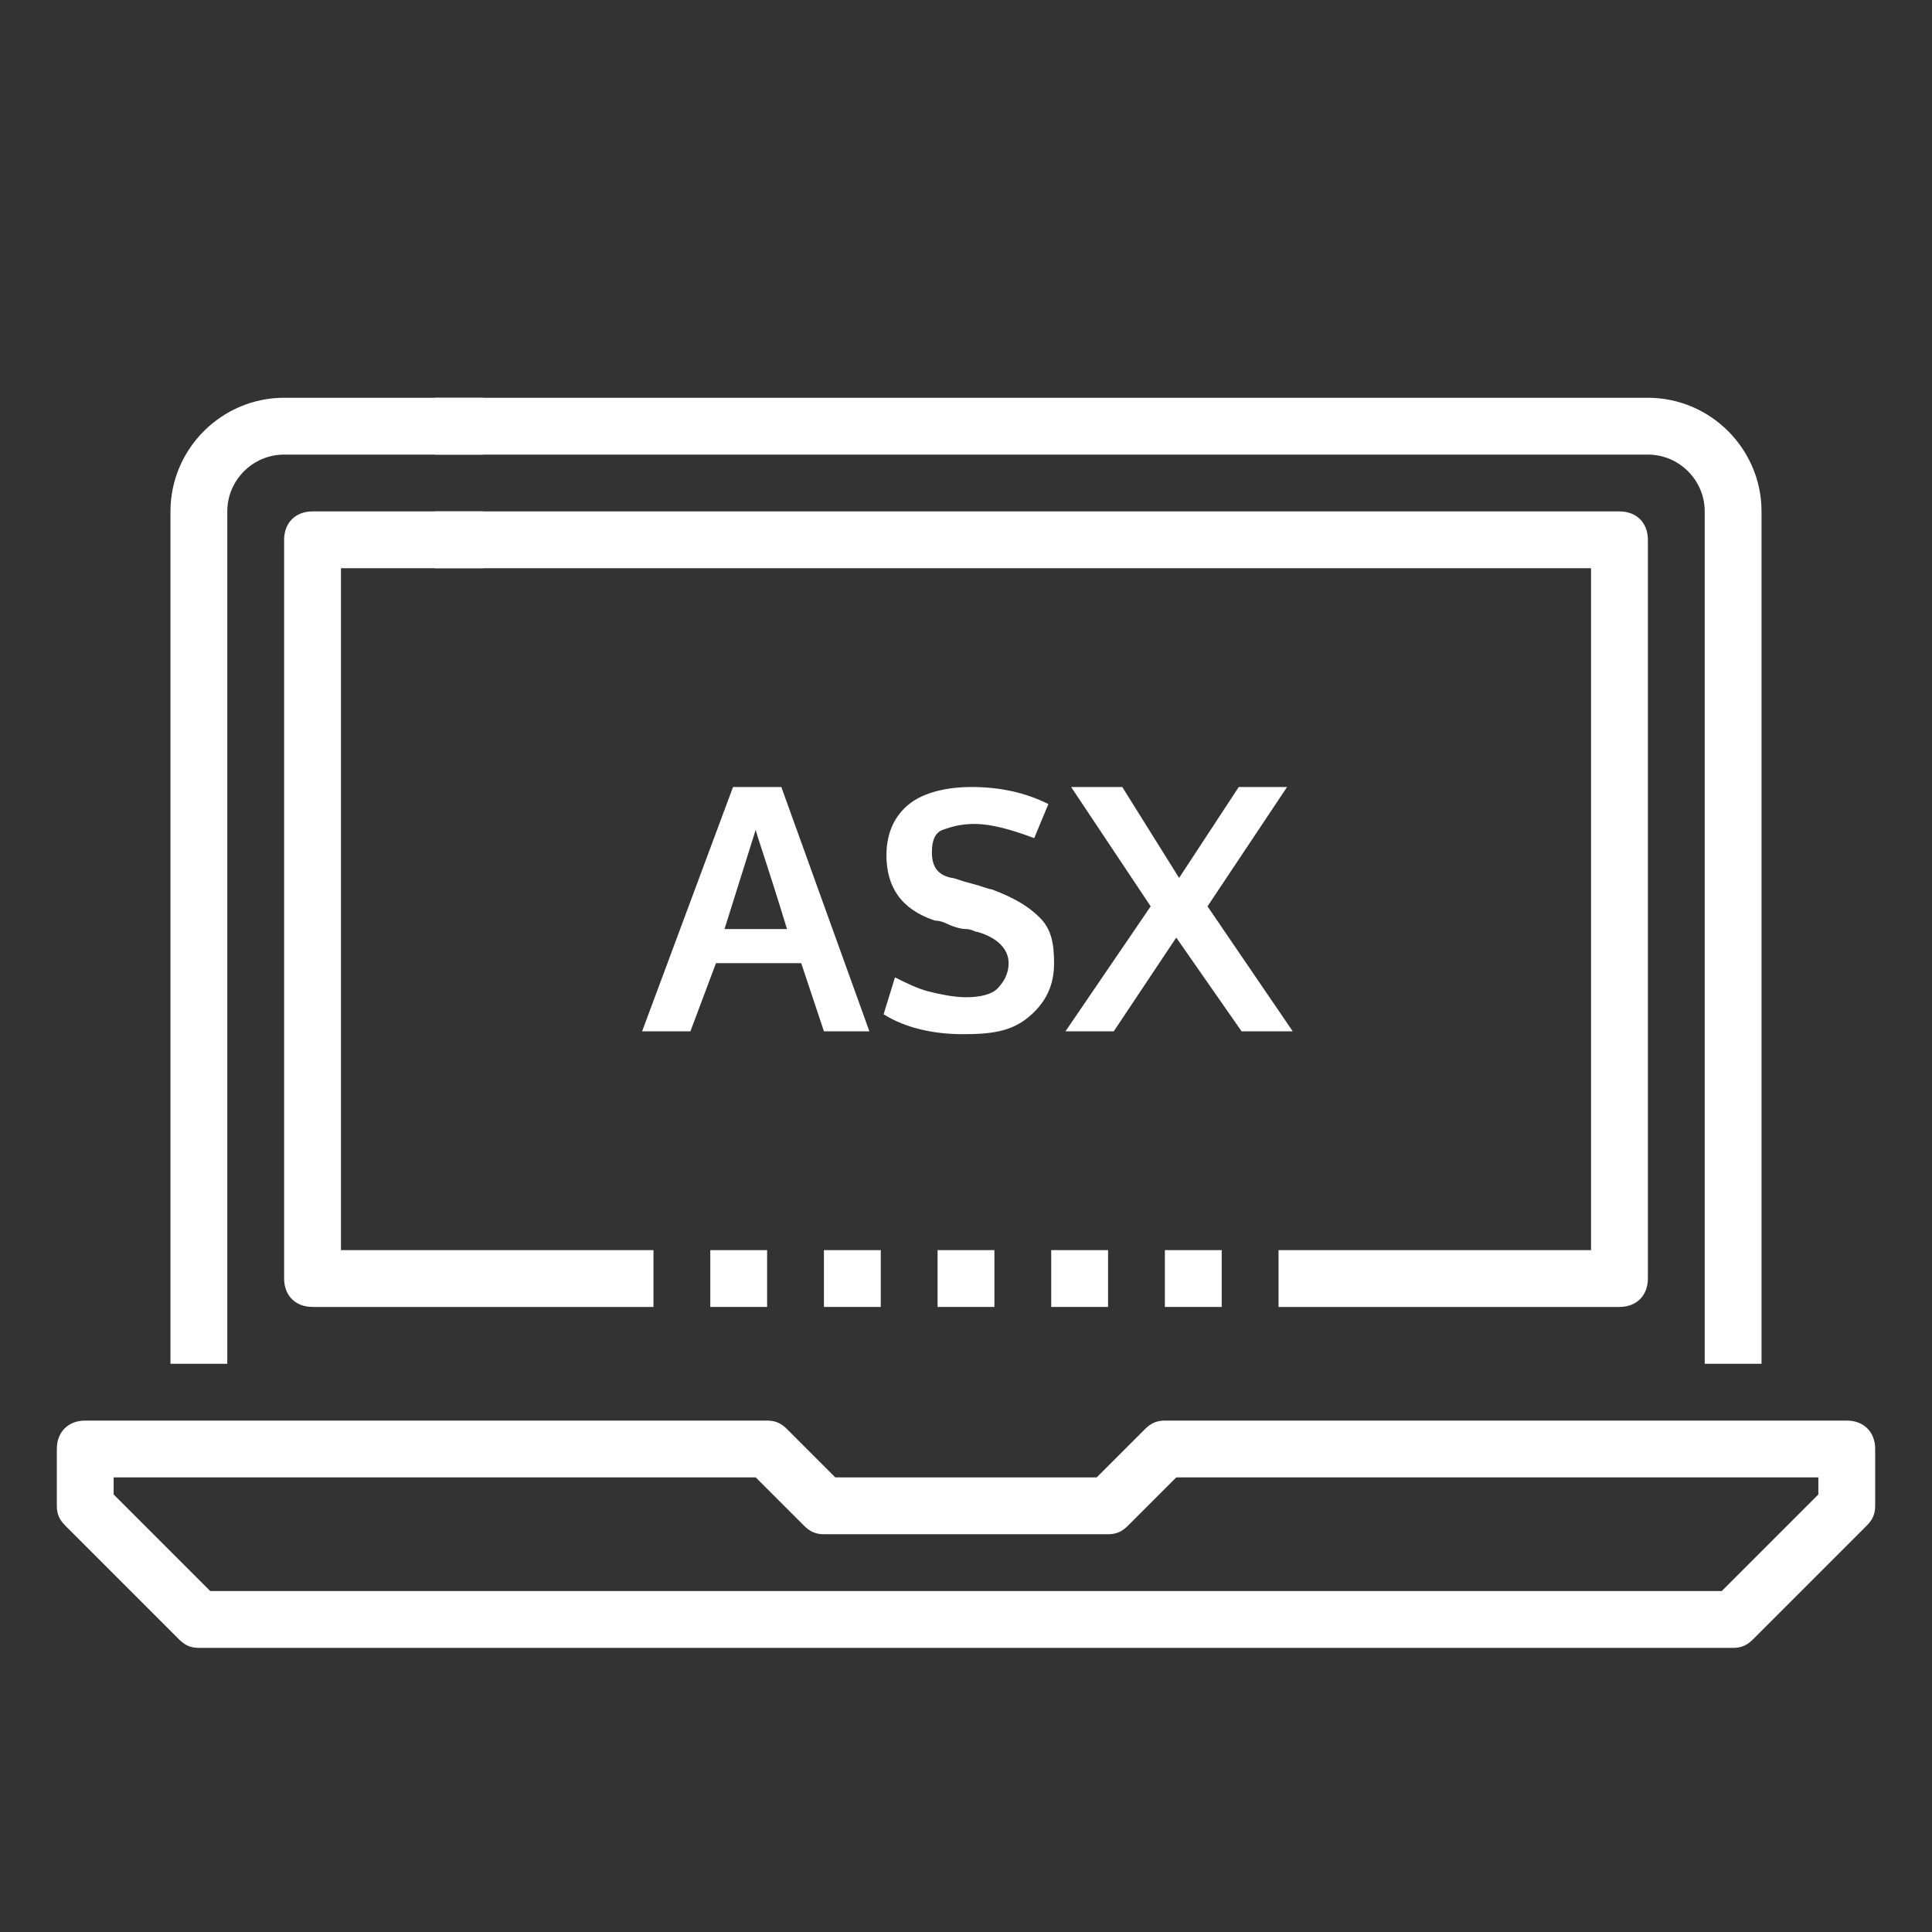 <?xml version="1.0" encoding="utf-8"?>
<!-- Generator: Adobe Illustrator 23.0.0, SVG Export Plug-In . SVG Version: 6.00 Build 0)  -->
<svg version="1.0" id="Layer_1" xmlns="http://www.w3.org/2000/svg" xmlns:xlink="http://www.w3.org/1999/xlink" x="0px" y="0px"
	 viewBox="0 0 68 68" style="enable-background:new 0 0 68 68;" xml:space="preserve">
<rect x="0" y="0" width="68" height="68" fill="#333333" stroke="none"/>
<style type="text/css">
	.st0{fill:#FFFFFF;}
</style>
<g>
	<g>
		<g>
			<path class="st0" d="M61,58H7c-0.3,0-0.5-0.1-0.7-0.3l-4-4C2.1,53.5,2,53.3,2,53v-2c0-0.6,0.4-1,1-1h24c0.3,0,0.5,0.1,0.7,0.3
				l1.7,1.7h9.2l1.7-1.7c0.2-0.2,0.4-0.3,0.7-0.3h24c0.6,0,1,0.4,1,1v2c0,0.3-0.1,0.5-0.3,0.7l-4,4C61.5,57.9,61.3,58,61,58z
				 M7.4,56h53.2l3.4-3.4V52H41.4l-1.7,1.7C39.5,53.9,39.3,54,39,54H29c-0.3,0-0.5-0.1-0.7-0.3L26.6,52H4v0.6L7.4,56z"/>
			<path class="st0" d="M8,48H6V18c0-2.2,1.8-4,4-4h7v2h-7c-1.1,0-2,0.9-2,2V48z"/>
			<path class="st0" d="M62,48h-2V18c0-1.1-0.9-2-2-2H15.3v-2H58c2.2,0,4,1.8,4,4V48z"/>
			<rect x="29" y="44" class="st0" width="2" height="2"/>
			<rect x="25" y="44" class="st0" width="2" height="2"/>
			<rect x="33" y="44" class="st0" width="2" height="2"/>
			<rect x="37" y="44" class="st0" width="2" height="2"/>
			<rect x="41" y="44" class="st0" width="2" height="2"/>
			<path class="st0" d="M57,46H45v-2h11V20H15.3v-2H57c0.6,0,1,0.4,1,1v26C58,45.6,57.6,46,57,46z"/>
			<path class="st0" d="M23,46H11c-0.6,0-1-0.4-1-1V19c0-0.6,0.4-1,1-1h6v2h-5v24h11V46z"/>
		</g>
	</g>
</g>
<g>
	<path class="st0" d="M22.6,36.3l3.2-8.6h1.7l3.1,8.6h-1.6l-0.8-2.4h-3l-0.9,2.4H22.6z M25.5,32.7h2.2c-0.7-2.3-1.1-3.4-1.1-3.5
		L25.5,32.7z"/>
	<path class="st0" d="M33.9,36.4c-1,0-2-0.2-2.8-0.7l0.4-1.3c0.4,0.2,0.8,0.4,1.2,0.5s0.9,0.2,1.3,0.2c0.5,0,0.9-0.1,1.1-0.3
		s0.4-0.5,0.4-0.9c0-0.5-0.4-0.9-1.1-1.1c-0.1,0-0.2-0.1-0.4-0.1s-0.5-0.1-0.7-0.2s-0.4-0.1-0.4-0.1c-1.2-0.4-1.7-1.2-1.7-2.3
		c0-0.8,0.3-1.4,0.8-1.8s1.3-0.6,2.2-0.6c1,0,1.9,0.2,2.7,0.6l-0.5,1.2c-0.8-0.3-1.5-0.5-2.1-0.5c-0.5,0-0.8,0.1-1.1,0.2
		s-0.4,0.4-0.4,0.8c0,0.5,0.2,0.8,0.7,0.9c0.1,0,0.3,0.1,0.7,0.2s0.6,0.2,0.7,0.2c0.8,0.3,1.3,0.6,1.7,1s0.5,0.9,0.5,1.6
		c0,0.8-0.3,1.4-0.9,1.9S34.9,36.4,33.9,36.4z"/>
	<path class="st0" d="M37.5,36.3l3-4.4l-2.8-4.2h1.8l2,3.2l2.1-3.2h1.7l-2.8,4.2l3,4.4h-1.8L41.4,33l-2.2,3.3H37.5z"/>
</g>
</svg>
